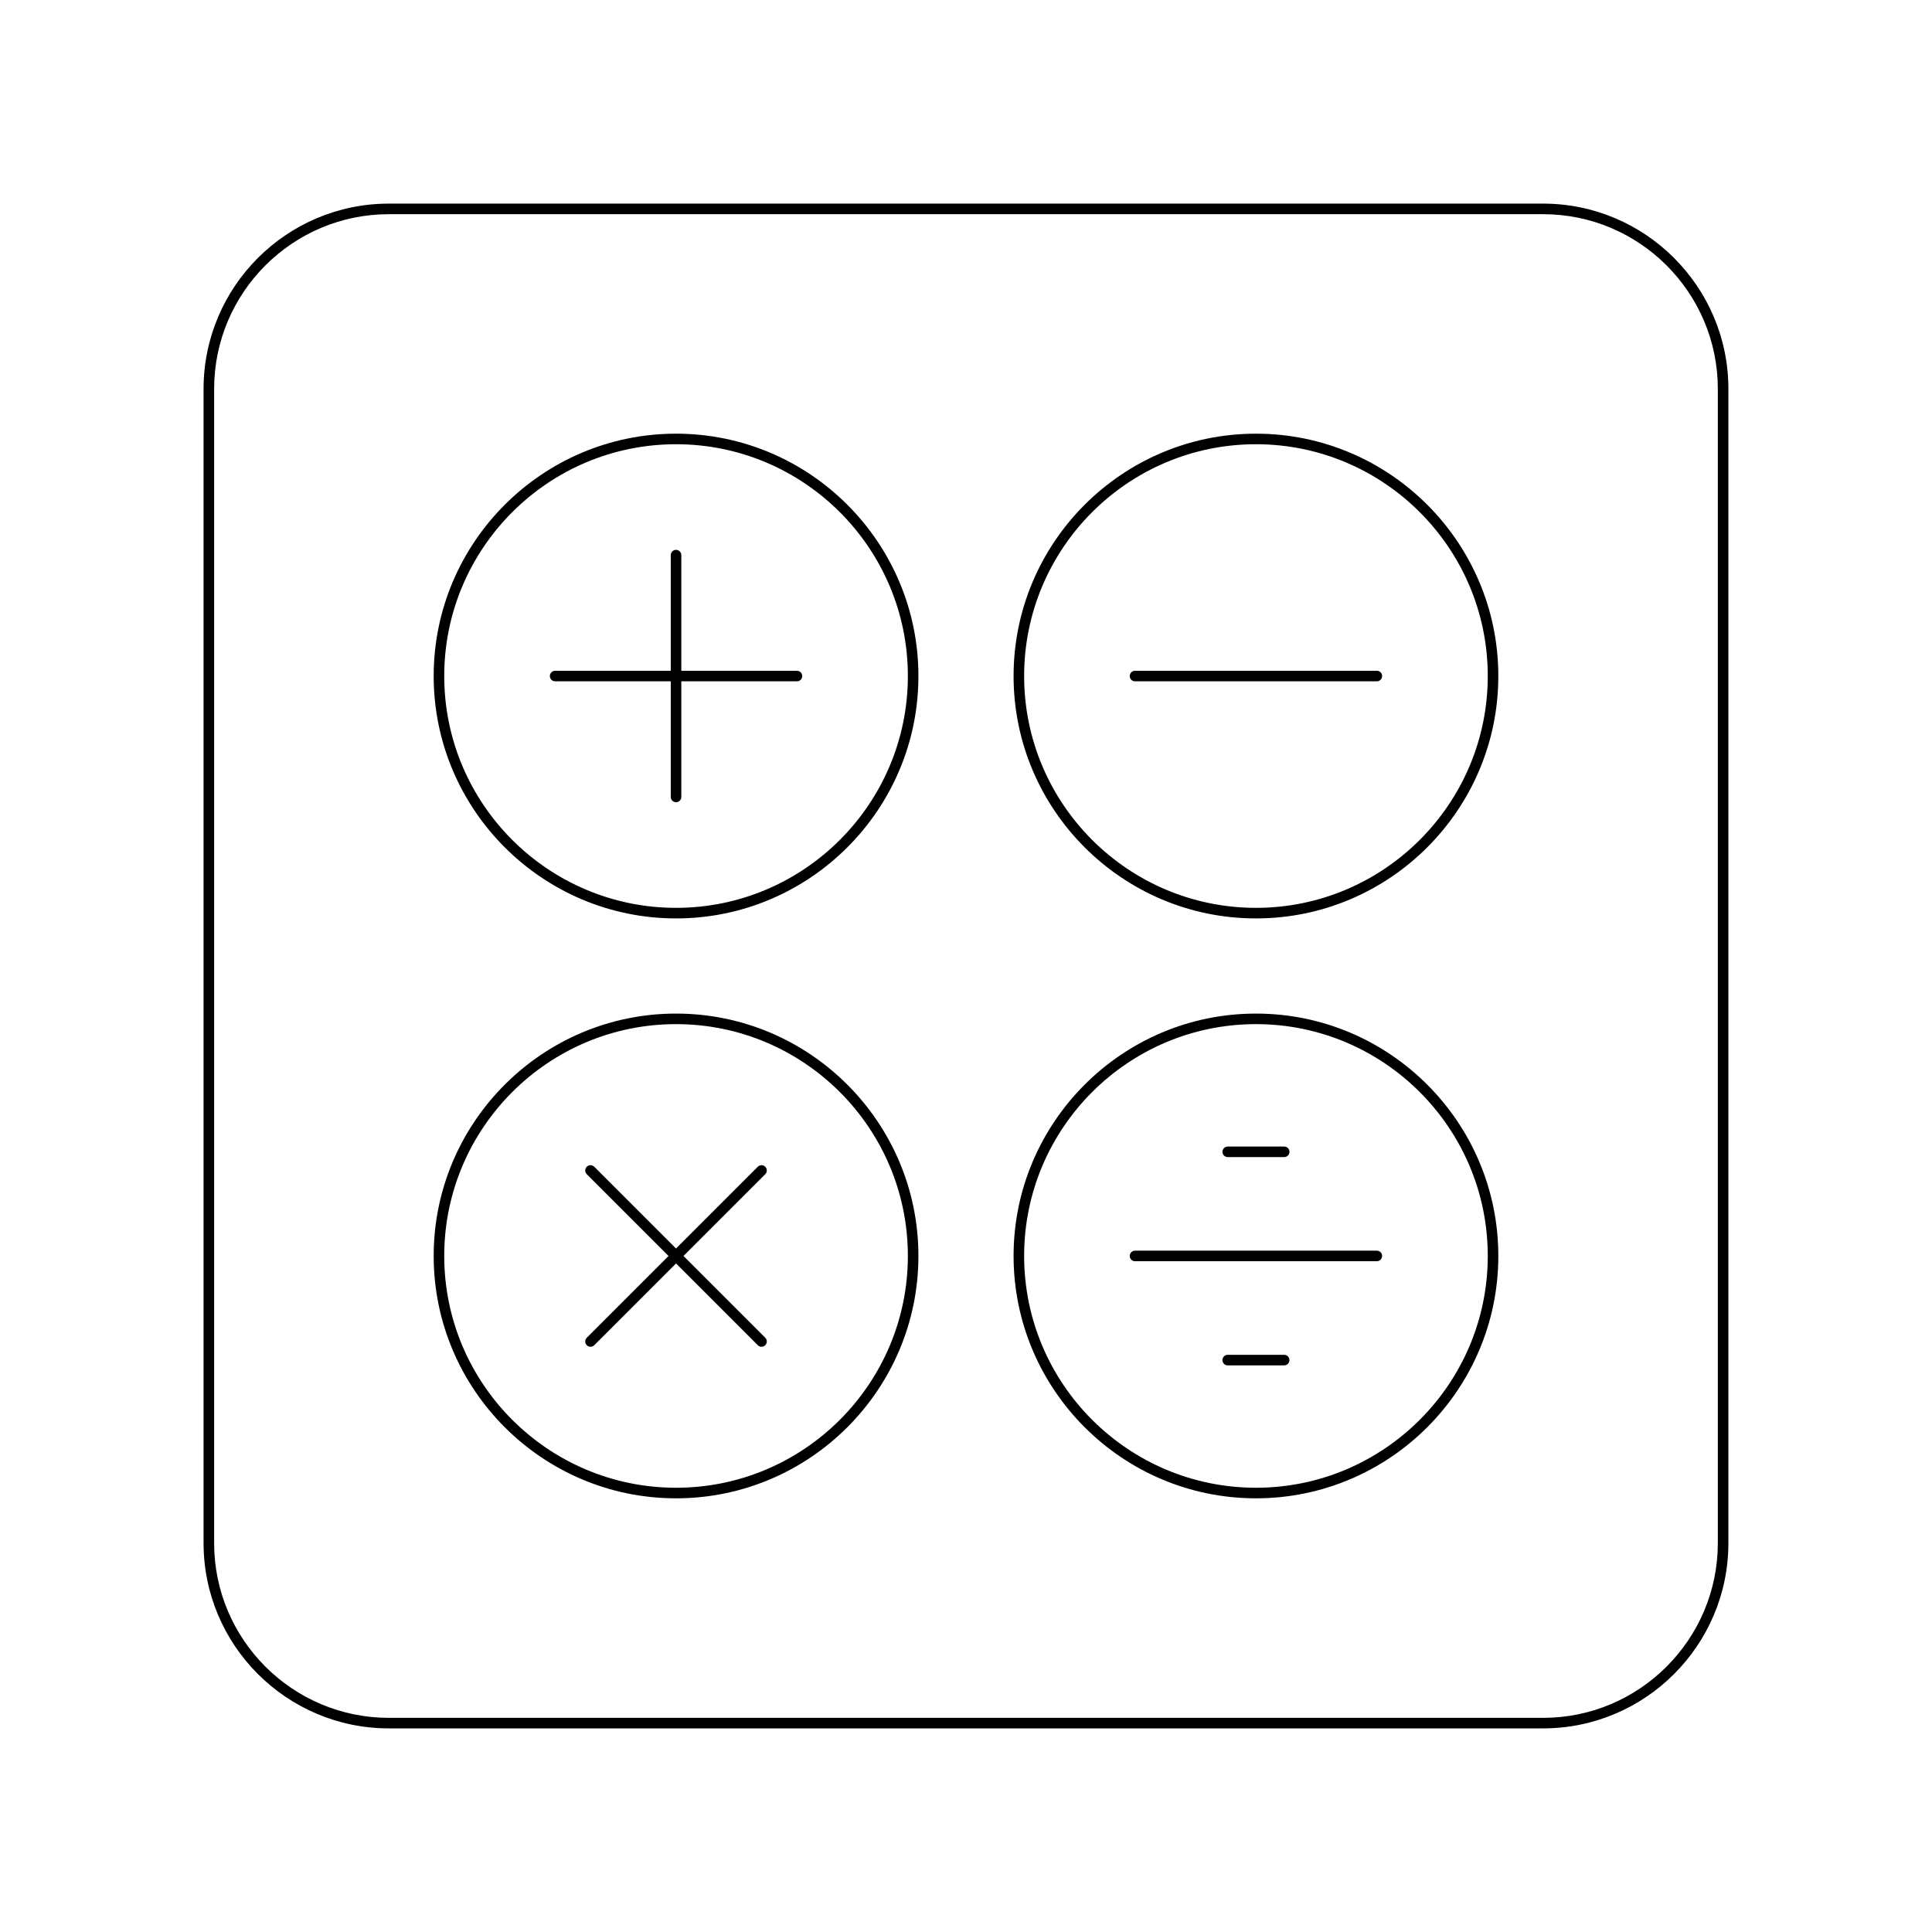 <?xml version="1.0" encoding="UTF-8"?>
<!-- Uploaded to: SVG Repo, www.svgrepo.com, Generator: SVG Repo Mixer Tools -->
<svg fill="#000000" width="800px" height="800px" version="1.1" viewBox="144 144 512 512" xmlns="http://www.w3.org/2000/svg">
 <g>
  <path d="m552.93 197.96h-305.87c-27.082 0-49.113 22.031-49.113 49.105v305.87c0 27.078 22.031 49.105 49.113 49.105h305.87c27.082 0 49.113-22.031 49.113-49.105v-305.87c-0.004-27.078-22.035-49.105-49.113-49.105zm46.312 354.98c0 25.535-20.777 46.309-46.312 46.309h-305.87c-25.539 0-46.312-20.773-46.312-46.309v-305.87c0-25.535 20.777-46.309 46.312-46.309h305.87c25.539 0 46.312 20.773 46.312 46.309z"/>
  <path d="m323.16 258.93c-35.414 0-64.23 28.816-64.23 64.234 0 35.414 28.816 64.227 64.23 64.227s64.23-28.816 64.23-64.227c0-35.422-28.816-64.234-64.23-64.234zm0 125.66c-33.875 0-61.434-27.559-61.434-61.43 0-33.879 27.559-61.434 61.434-61.434s61.434 27.559 61.434 61.434c0 33.871-27.559 61.43-61.434 61.43z"/>
  <path d="m476.84 258.93c-35.414 0-64.23 28.816-64.23 64.234 0 35.414 28.816 64.227 64.23 64.227 35.414 0 64.23-28.816 64.23-64.227 0-35.422-28.812-64.234-64.23-64.234zm0 125.66c-33.875 0-61.434-27.559-61.434-61.43 0-33.879 27.559-61.434 61.434-61.434s61.434 27.559 61.434 61.434c0 33.871-27.559 61.43-61.434 61.43z"/>
  <path d="m323.16 412.61c-35.414 0-64.23 28.816-64.23 64.227 0 35.418 28.816 64.234 64.23 64.234s64.23-28.816 64.23-64.234c0-35.41-28.816-64.227-64.23-64.227zm0 125.66c-33.875 0-61.434-27.559-61.434-61.434 0-33.871 27.559-61.43 61.434-61.43s61.434 27.559 61.434 61.43c0 33.875-27.559 61.434-61.434 61.434z"/>
  <path d="m476.84 412.61c-35.414 0-64.23 28.816-64.23 64.227 0 35.418 28.816 64.234 64.23 64.234 35.414 0 64.23-28.816 64.23-64.234 0-35.41-28.812-64.227-64.23-64.227zm0 125.66c-33.875 0-61.434-27.559-61.434-61.434 0-33.871 27.559-61.43 61.434-61.43s61.434 27.559 61.434 61.43c0 33.875-27.559 61.434-61.434 61.434z"/>
  <path d="m355.2 321.76h-30.645v-30.645c0-0.77-0.625-1.398-1.398-1.398s-1.398 0.629-1.398 1.398v30.645h-30.641c-0.773 0-1.398 0.629-1.398 1.398s0.625 1.398 1.398 1.398h30.641v30.641c0 0.77 0.625 1.398 1.398 1.398s1.398-0.629 1.398-1.398v-30.641h30.645c0.773 0 1.398-0.629 1.398-1.398s-0.625-1.398-1.398-1.398z"/>
  <path d="m508.88 321.76h-64.086c-0.773 0-1.398 0.629-1.398 1.398s0.625 1.398 1.398 1.398h64.082c0.773 0 1.398-0.629 1.398-1.398 0.004-0.77-0.621-1.398-1.395-1.398z"/>
  <path d="m346.8 453.2c-0.547-0.547-1.434-0.547-1.98 0l-21.668 21.668-21.668-21.668c-0.547-0.547-1.434-0.547-1.98 0-0.547 0.547-0.547 1.434 0 1.98l21.668 21.668-21.668 21.668c-0.547 0.547-0.547 1.434 0 1.98 0.281 0.27 0.637 0.406 0.996 0.406s0.715-0.137 0.988-0.41l21.668-21.668 21.668 21.668c0.273 0.273 0.629 0.41 0.988 0.41s0.715-0.137 0.988-0.41c0.547-0.547 0.547-1.434 0-1.98l-21.668-21.668 21.668-21.668c0.547-0.543 0.547-1.43 0-1.977z"/>
  <path d="m508.88 475.44h-64.086c-0.773 0-1.398 0.629-1.398 1.398 0 0.77 0.625 1.398 1.398 1.398h64.082c0.773 0 1.398-0.629 1.398-1.398 0.004-0.77-0.621-1.398-1.395-1.398z"/>
  <path d="m469.36 450.64h14.969c0.773 0 1.398-0.629 1.398-1.398 0-0.77-0.625-1.398-1.398-1.398h-14.969c-0.773 0-1.398 0.629-1.398 1.398 0 0.77 0.625 1.398 1.398 1.398z"/>
  <path d="m484.32 503.04h-14.969c-0.773 0-1.398 0.629-1.398 1.398s0.625 1.398 1.398 1.398h14.969c0.773 0 1.398-0.629 1.398-1.398s-0.625-1.398-1.398-1.398z"/>
 </g>
</svg>